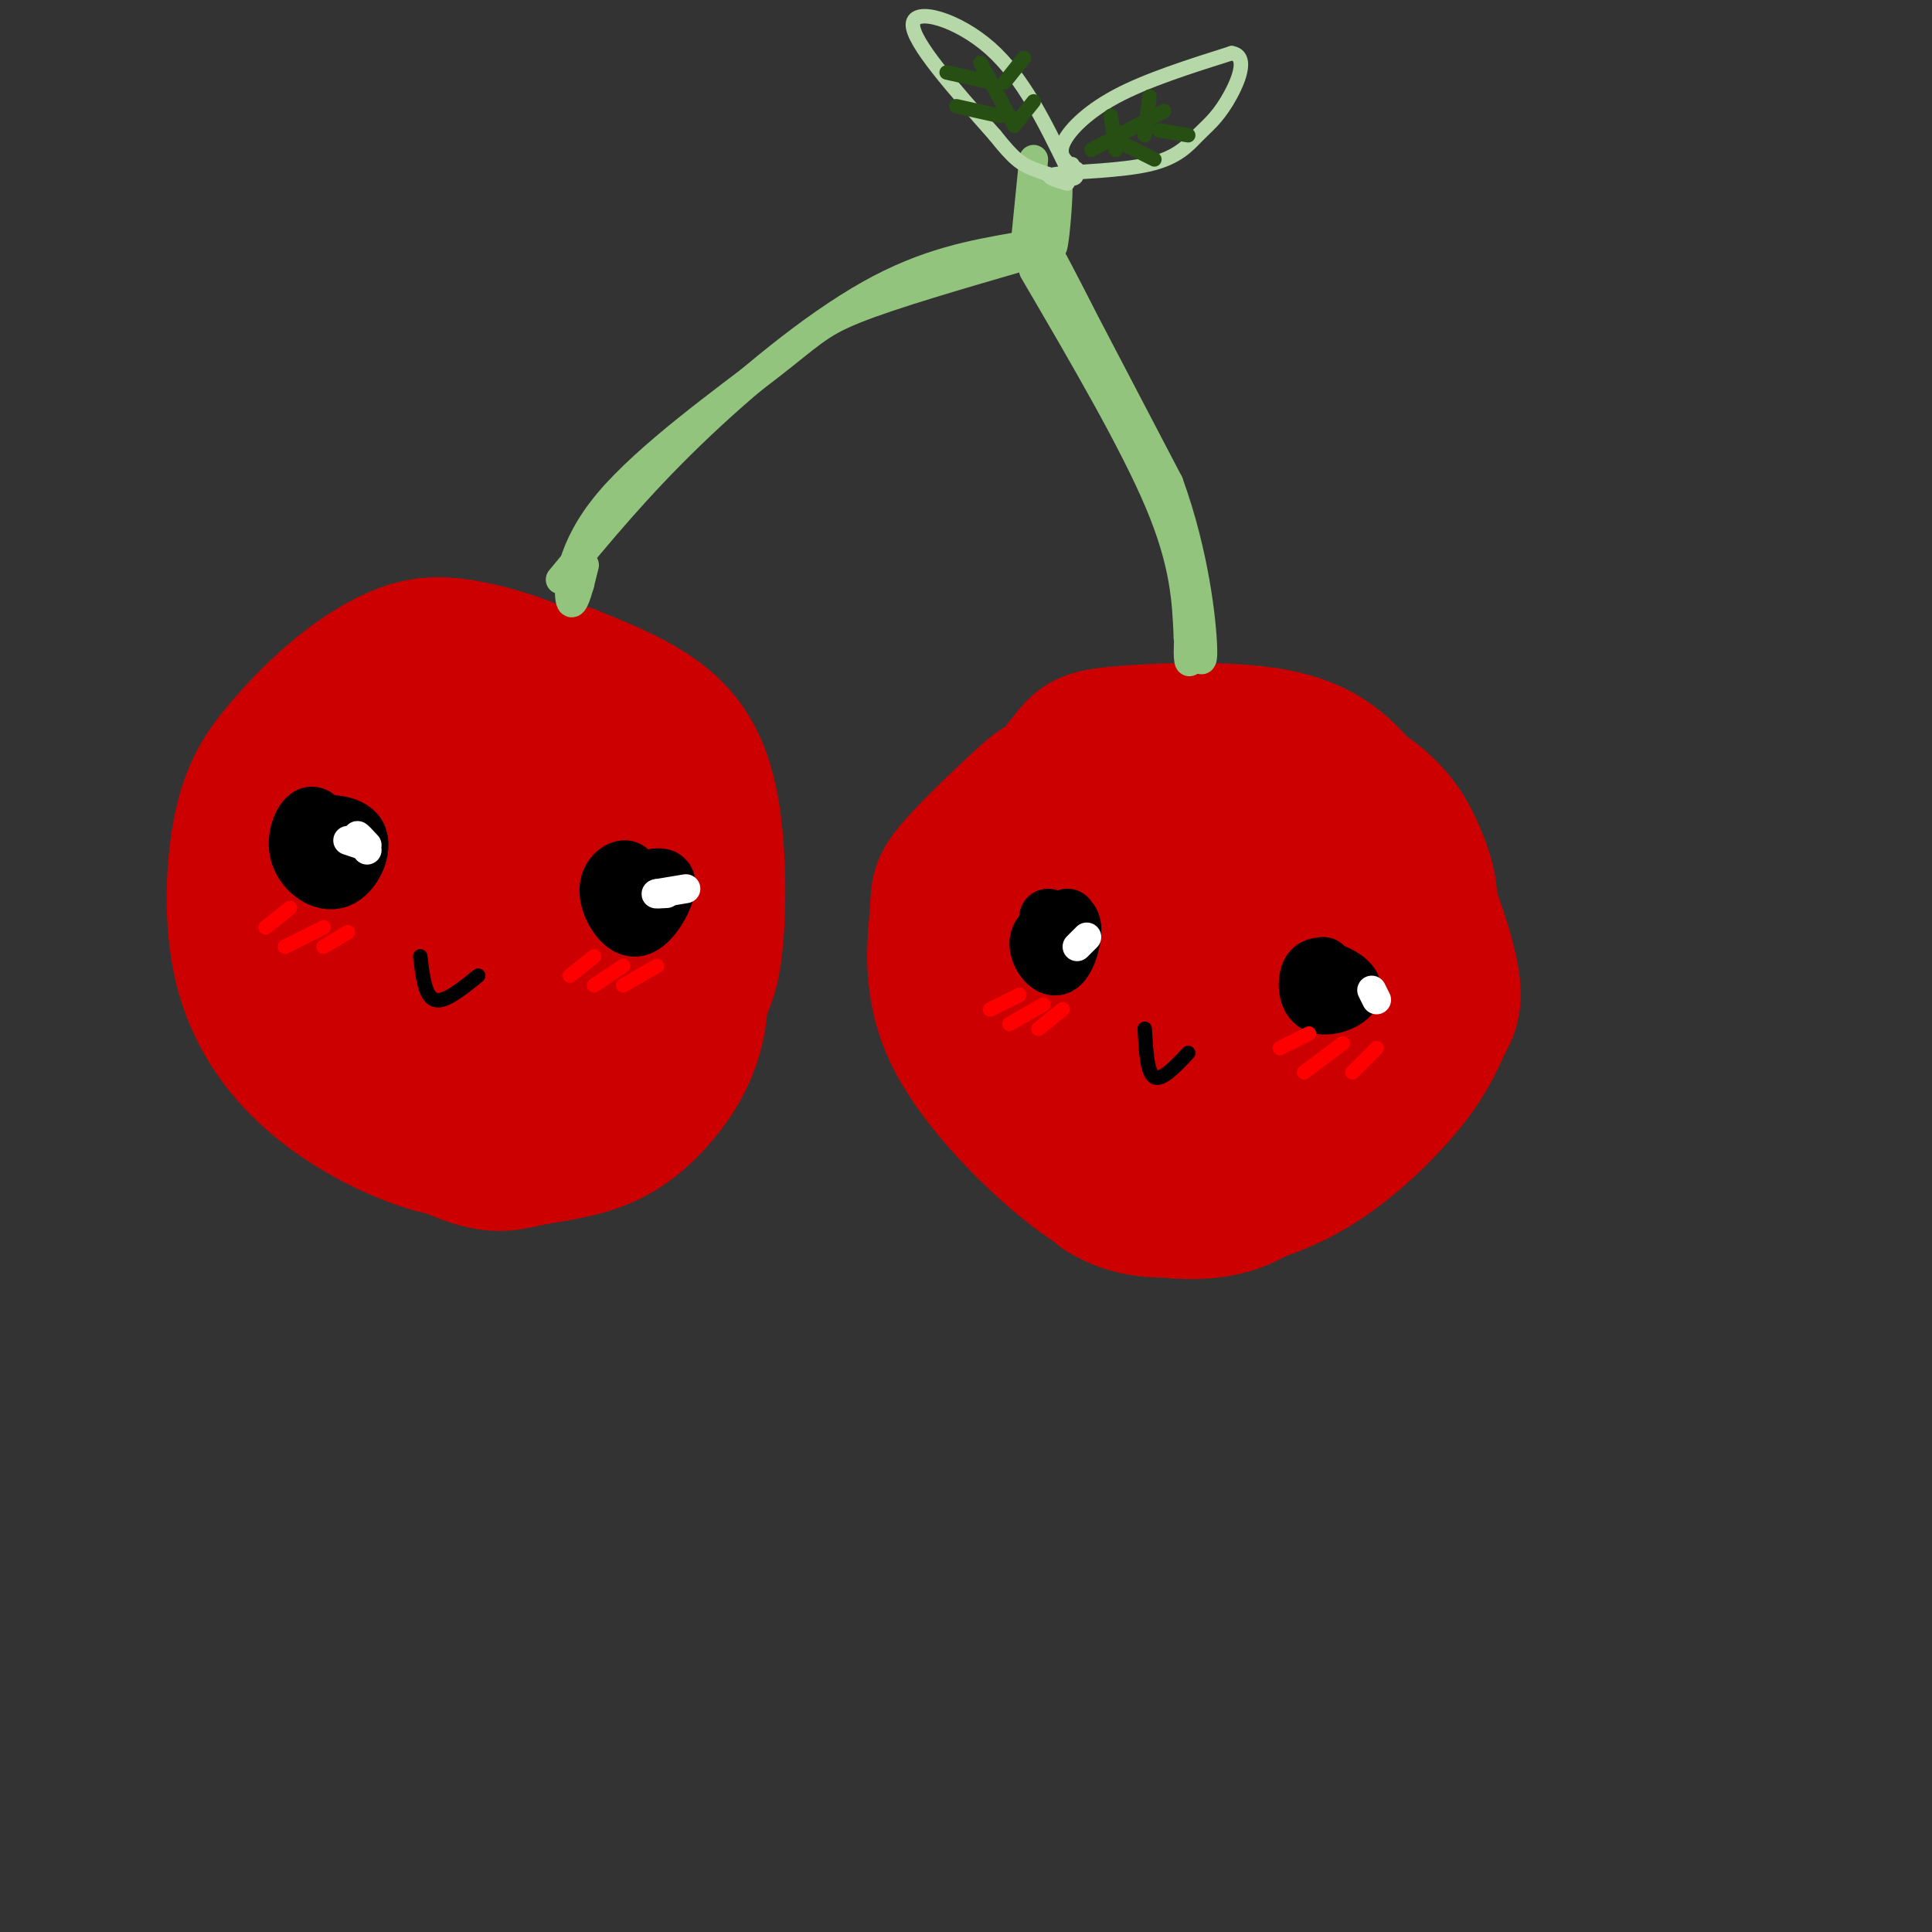 <svg viewBox='0 0 400 400' version='1.1' xmlns='http://www.w3.org/2000/svg' xmlns:xlink='http://www.w3.org/1999/xlink'><rect x="0" y="0" width="400" height="400" fill="#333333" stroke="none"/><g fill='none' stroke='rgb(204,0,0)' stroke-width='28' stroke-linecap='round' stroke-linejoin='round'><path d='M231,168c-2.284,-2.416 -4.567,-4.831 -7,-6c-2.433,-1.169 -5.014,-1.091 -8,1c-2.986,2.091 -6.377,6.193 -9,11c-2.623,4.807 -4.477,10.317 -5,17c-0.523,6.683 0.284,14.538 3,21c2.716,6.462 7.341,11.531 11,15c3.659,3.469 6.353,5.336 11,7c4.647,1.664 11.248,3.124 18,2c6.752,-1.124 13.655,-4.831 19,-8c5.345,-3.169 9.133,-5.800 13,-10c3.867,-4.200 7.812,-9.967 9,-16c1.188,-6.033 -0.380,-12.330 -4,-19c-3.620,-6.670 -9.293,-13.713 -13,-18c-3.707,-4.287 -5.447,-5.819 -12,-7c-6.553,-1.181 -17.918,-2.010 -27,0c-9.082,2.010 -15.881,6.860 -20,12c-4.119,5.140 -5.560,10.570 -7,16'/><path d='M203,186c-0.747,7.271 0.887,17.449 4,25c3.113,7.551 7.706,12.474 11,16c3.294,3.526 5.291,5.655 10,7c4.709,1.345 12.131,1.904 17,2c4.869,0.096 7.186,-0.273 12,-3c4.814,-2.727 12.124,-7.812 17,-14c4.876,-6.188 7.318,-13.479 8,-21c0.682,-7.521 -0.397,-15.274 -3,-21c-2.603,-5.726 -6.728,-9.427 -12,-11c-5.272,-1.573 -11.689,-1.019 -19,1c-7.311,2.019 -15.517,5.502 -20,11c-4.483,5.498 -5.243,13.011 -5,18c0.243,4.989 1.491,7.456 4,11c2.509,3.544 6.281,8.167 11,11c4.719,2.833 10.386,3.878 14,2c3.614,-1.878 5.175,-6.679 6,-11c0.825,-4.321 0.912,-8.160 1,-12'/><path d='M259,197c-0.021,-4.030 -0.574,-8.106 -2,-11c-1.426,-2.894 -3.727,-4.606 -6,-6c-2.273,-1.394 -4.519,-2.471 -8,0c-3.481,2.471 -8.198,8.490 -9,14c-0.802,5.510 2.310,10.510 5,13c2.690,2.490 4.959,2.468 7,2c2.041,-0.468 3.856,-1.382 6,-5c2.144,-3.618 4.618,-9.938 5,-15c0.382,-5.062 -1.327,-8.864 -4,-10c-2.673,-1.136 -6.309,0.395 -9,4c-2.691,3.605 -4.437,9.284 -5,13c-0.563,3.716 0.058,5.469 2,7c1.942,1.531 5.205,2.841 8,2c2.795,-0.841 5.122,-3.833 7,-8c1.878,-4.167 3.308,-9.509 4,-15c0.692,-5.491 0.648,-11.132 -2,-16c-2.648,-4.868 -7.899,-8.962 -14,-10c-6.101,-1.038 -13.050,0.981 -20,3'/><path d='M224,159c-6.126,2.865 -11.441,8.526 -14,17c-2.559,8.474 -2.363,19.760 0,30c2.363,10.240 6.893,19.434 11,26c4.107,6.566 7.793,10.504 14,13c6.207,2.496 14.937,3.550 22,1c7.063,-2.550 12.458,-8.705 18,-15c5.542,-6.295 11.230,-12.730 15,-20c3.770,-7.270 5.623,-15.374 6,-21c0.377,-5.626 -0.722,-8.772 -2,-12c-1.278,-3.228 -2.736,-6.538 -6,-10c-3.264,-3.462 -8.336,-7.077 -16,-9c-7.664,-1.923 -17.920,-2.155 -27,-1c-9.080,1.155 -16.983,3.695 -22,6c-5.017,2.305 -7.148,4.373 -9,9c-1.852,4.627 -3.426,11.814 -5,19'/><path d='M209,192c-0.398,8.342 1.108,19.696 5,28c3.892,8.304 10.172,13.559 16,17c5.828,3.441 11.205,5.070 17,5c5.795,-0.070 12.007,-1.838 20,-7c7.993,-5.162 17.766,-13.717 23,-21c5.234,-7.283 5.929,-13.295 6,-18c0.071,-4.705 -0.481,-8.105 -3,-14c-2.519,-5.895 -7.005,-14.285 -12,-20c-4.995,-5.715 -10.500,-8.754 -20,-10c-9.500,-1.246 -22.995,-0.697 -30,0c-7.005,0.697 -7.521,1.543 -11,6c-3.479,4.457 -9.922,12.525 -13,20c-3.078,7.475 -2.790,14.359 -2,23c0.790,8.641 2.083,19.040 6,27c3.917,7.960 10.459,13.480 17,19'/><path d='M228,247c6.002,3.858 12.507,4.003 20,3c7.493,-1.003 15.975,-3.154 24,-8c8.025,-4.846 15.594,-12.386 20,-18c4.406,-5.614 5.650,-9.300 7,-12c1.350,-2.700 2.805,-4.414 1,-12c-1.805,-7.586 -6.871,-21.046 -11,-28c-4.129,-6.954 -7.321,-7.403 -13,-9c-5.679,-1.597 -13.845,-4.342 -24,-5c-10.155,-0.658 -22.298,0.771 -29,2c-6.702,1.229 -7.961,2.256 -12,6c-4.039,3.744 -10.857,10.204 -14,14c-3.143,3.796 -2.612,4.928 -3,10c-0.388,5.072 -1.695,14.083 3,24c4.695,9.917 15.393,20.741 23,27c7.607,6.259 12.125,7.954 18,9c5.875,1.046 13.107,1.442 19,-1c5.893,-2.442 10.446,-7.721 15,-13'/><path d='M272,236c2.500,-2.167 1.250,-1.083 0,0'/><path d='M117,145c-0.612,-1.984 -1.224,-3.968 -5,-6c-3.776,-2.032 -10.717,-4.113 -16,-5c-5.283,-0.887 -8.910,-0.580 -13,1c-4.090,1.580 -8.644,4.433 -13,8c-4.356,3.567 -8.513,7.847 -12,12c-3.487,4.153 -6.305,8.177 -8,16c-1.695,7.823 -2.268,19.443 0,29c2.268,9.557 7.379,17.049 14,23c6.621,5.951 14.754,10.360 22,13c7.246,2.640 13.604,3.511 23,-1c9.396,-4.511 21.830,-14.403 29,-21c7.170,-6.597 9.074,-9.900 10,-18c0.926,-8.100 0.872,-20.999 -1,-30c-1.872,-9.001 -5.564,-14.104 -11,-18c-5.436,-3.896 -12.616,-6.585 -16,-8c-3.384,-1.415 -2.973,-1.556 -9,0c-6.027,1.556 -18.491,4.809 -29,10c-10.509,5.191 -19.064,12.319 -24,21c-4.936,8.681 -6.252,18.914 -7,24c-0.748,5.086 -0.928,5.025 1,8c1.928,2.975 5.964,8.988 10,15'/><path d='M62,218c7.780,6.703 22.231,15.961 31,20c8.769,4.039 11.856,2.859 16,2c4.144,-0.859 9.345,-1.396 14,-3c4.655,-1.604 8.763,-4.274 13,-9c4.237,-4.726 8.604,-11.510 9,-21c0.396,-9.490 -3.179,-21.688 -9,-31c-5.821,-9.312 -13.887,-15.738 -20,-18c-6.113,-2.262 -10.274,-0.359 -15,2c-4.726,2.359 -10.016,5.176 -14,9c-3.984,3.824 -6.661,8.656 -8,14c-1.339,5.344 -1.338,11.201 -1,15c0.338,3.799 1.015,5.541 3,9c1.985,3.459 5.280,8.636 11,11c5.720,2.364 13.865,1.917 19,1c5.135,-0.917 7.261,-2.304 10,-8c2.739,-5.696 6.090,-15.702 6,-23c-0.090,-7.298 -3.621,-11.887 -7,-16c-3.379,-4.113 -6.607,-7.748 -11,-9c-4.393,-1.252 -9.951,-0.119 -15,2c-5.049,2.119 -9.590,5.224 -13,9c-3.410,3.776 -5.689,8.222 -6,13c-0.311,4.778 1.344,9.889 3,15'/><path d='M78,202c2.427,4.515 6.995,8.304 12,10c5.005,1.696 10.447,1.300 15,1c4.553,-0.300 8.218,-0.503 13,-5c4.782,-4.497 10.681,-13.286 13,-20c2.319,-6.714 1.060,-11.352 -1,-16c-2.060,-4.648 -4.919,-9.308 -9,-11c-4.081,-1.692 -9.385,-0.418 -12,0c-2.615,0.418 -2.542,-0.021 -6,4c-3.458,4.021 -10.449,12.501 -13,18c-2.551,5.499 -0.663,8.018 2,11c2.663,2.982 6.099,6.428 10,8c3.901,1.572 8.266,1.272 12,0c3.734,-1.272 6.836,-3.515 11,-8c4.164,-4.485 9.389,-11.212 9,-17c-0.389,-5.788 -6.393,-10.636 -11,-12c-4.607,-1.364 -7.817,0.756 -11,3c-3.183,2.244 -6.338,4.613 -8,9c-1.662,4.387 -1.832,10.791 0,16c1.832,5.209 5.666,9.221 11,8c5.334,-1.221 12.167,-7.675 15,-12c2.833,-4.325 1.667,-6.521 0,-9c-1.667,-2.479 -3.833,-5.239 -6,-8'/><path d='M124,172c-2.601,-1.693 -6.104,-1.927 -9,-1c-2.896,0.927 -5.185,3.015 -7,5c-1.815,1.985 -3.155,3.868 -3,7c0.155,3.132 1.807,7.513 5,10c3.193,2.487 7.928,3.080 11,3c3.072,-0.080 4.481,-0.834 7,-4c2.519,-3.166 6.150,-8.745 7,-16c0.850,-7.255 -1.079,-16.186 -5,-22c-3.921,-5.814 -9.834,-8.513 -14,-10c-4.166,-1.487 -6.586,-1.763 -12,2c-5.414,3.763 -13.824,11.566 -18,18c-4.176,6.434 -4.119,11.498 -4,16c0.119,4.502 0.301,8.443 3,12c2.699,3.557 7.914,6.731 13,8c5.086,1.269 10.043,0.635 15,0'/></g>
<g fill='none' stroke='rgb(147,196,125)' stroke-width='6' stroke-linecap='round' stroke-linejoin='round'><path d='M121,117c0.000,0.000 -1.000,4.000 -1,4'/><path d='M120,121c-0.604,2.099 -1.615,5.347 -2,3c-0.385,-2.347 -0.144,-10.289 8,-20c8.144,-9.711 24.193,-21.191 33,-28c8.807,-6.809 10.374,-8.945 18,-12c7.626,-3.055 21.313,-7.027 35,-11'/><path d='M212,53c5.833,-1.833 2.917,-0.917 0,0'/><path d='M212,53c0.333,-3.333 1.167,-11.667 2,-20'/><path d='M214,56c10.333,17.667 20.667,35.333 26,48c5.333,12.667 5.667,20.333 6,28'/><path d='M246,132c0.857,5.786 0.000,6.250 0,3c0.000,-3.250 0.857,-10.214 -1,-19c-1.857,-8.786 -6.429,-19.393 -11,-30'/><path d='M234,86c-6.333,-13.822 -16.667,-33.378 -16,-32c0.667,1.378 12.333,23.689 24,46'/><path d='M242,100c5.378,14.800 6.822,28.800 7,34c0.178,5.200 -0.911,1.600 -2,-2'/><path d='M116,120c7.978,-9.667 15.956,-19.333 27,-30c11.044,-10.667 25.156,-22.333 37,-29c11.844,-6.667 21.422,-8.333 31,-10'/><path d='M211,51c5.800,-0.444 4.800,3.444 5,2c0.200,-1.444 1.600,-8.222 3,-15'/><path d='M219,38c0.289,1.089 -0.489,11.311 -1,13c-0.511,1.689 -0.756,-5.156 -1,-12'/></g>
<g fill='none' stroke='rgb(182,215,168)' stroke-width='3' stroke-linecap='round' stroke-linejoin='round'><path d='M221,35c-4.600,-9.489 -9.200,-18.978 -16,-25c-6.800,-6.022 -15.800,-8.578 -16,-5c-0.200,3.578 8.400,13.289 17,23'/><path d='M206,28c3.964,4.988 5.375,5.958 8,7c2.625,1.042 6.464,2.155 8,2c1.536,-0.155 0.768,-1.577 0,-3'/><path d='M223,35c-1.956,-1.200 -3.911,-2.400 -3,-5c0.911,-2.600 4.689,-6.600 11,-10c6.311,-3.400 15.156,-6.200 24,-9'/><path d='M255,11c3.771,0.538 1.198,6.385 -1,10c-2.198,3.615 -4.022,5.000 -6,7c-1.978,2.000 -4.109,4.615 -10,6c-5.891,1.385 -15.540,1.538 -19,2c-3.460,0.462 -0.730,1.231 2,2'/></g>
<g fill='none' stroke='rgb(0,0,0)' stroke-width='12' stroke-linecap='round' stroke-linejoin='round'><path d='M67,176c1.356,-0.867 2.711,-1.733 2,-2c-0.711,-0.267 -3.489,0.067 -4,1c-0.511,0.933 1.244,2.467 3,4'/><path d='M68,173c-1.273,-2.378 -2.545,-4.756 -4,-4c-1.455,0.756 -3.091,4.644 -2,8c1.091,3.356 4.911,6.178 8,5c3.089,-1.178 5.447,-6.356 4,-9c-1.447,-2.644 -6.699,-2.756 -9,-2c-2.301,0.756 -1.650,2.378 -1,4'/><path d='M131,182c-0.383,-1.128 -0.766,-2.255 -2,-2c-1.234,0.255 -3.321,1.893 -3,5c0.321,3.107 3.048,7.683 6,7c2.952,-0.683 6.129,-6.624 6,-9c-0.129,-2.376 -3.565,-1.188 -7,0'/><path d='M217,190c0.565,3.869 1.131,7.738 2,8c0.869,0.262 2.042,-3.083 2,-5c-0.042,-1.917 -1.298,-2.405 -2,-2c-0.702,0.405 -0.851,1.702 -1,3'/><path d='M221,190c-2.876,1.319 -5.751,2.638 -6,5c-0.249,2.362 2.129,5.767 4,5c1.871,-0.767 3.234,-5.707 3,-8c-0.234,-2.293 -2.067,-1.941 -3,-1c-0.933,0.941 -0.967,2.470 -1,4'/><path d='M274,200c-1.234,0.115 -2.469,0.230 -3,2c-0.531,1.770 -0.359,5.196 2,6c2.359,0.804 6.904,-1.014 7,-3c0.096,-1.986 -4.258,-4.139 -6,-4c-1.742,0.139 -0.871,2.569 0,5'/></g>
<g fill='none' stroke='rgb(0,0,0)' stroke-width='3' stroke-linecap='round' stroke-linejoin='round'><path d='M87,198c0.500,4.167 1.000,8.333 3,9c2.000,0.667 5.500,-2.167 9,-5'/><path d='M237,213c0.250,4.583 0.500,9.167 2,10c1.500,0.833 4.250,-2.083 7,-5'/></g>
<g fill='none' stroke='rgb(255,255,255)' stroke-width='6' stroke-linecap='round' stroke-linejoin='round'><path d='M75,175c0.000,0.000 -3.000,-1.000 -3,-1'/><path d='M76,175c-1.000,-1.083 -2.000,-2.167 -2,-2c0.000,0.167 1.000,1.583 2,3'/><path d='M142,184c0.000,0.000 -6.000,1.000 -6,1'/><path d='M136,185c-0.667,0.167 0.667,0.083 2,0'/><path d='M225,194c0.000,0.000 -2.000,2.000 -2,2'/><path d='M284,205c0.000,0.000 1.000,2.000 1,2'/></g>
<g fill='none' stroke='rgb(255,0,0)' stroke-width='3' stroke-linecap='round' stroke-linejoin='round'><path d='M55,192c0.000,0.000 5.000,-4.000 5,-4'/><path d='M59,196c0.000,0.000 8.000,-4.000 8,-4'/><path d='M67,196c0.000,0.000 5.000,-3.000 5,-3'/><path d='M118,202c0.000,0.000 5.000,-4.000 5,-4'/><path d='M123,204c0.000,0.000 6.000,-4.000 6,-4'/><path d='M129,204c0.000,0.000 7.000,-4.000 7,-4'/><path d='M205,209c0.000,0.000 6.000,-3.000 6,-3'/><path d='M209,212c0.000,0.000 7.000,-4.000 7,-4'/><path d='M215,213c0.000,0.000 5.000,-4.000 5,-4'/><path d='M265,217c0.000,0.000 6.000,-3.000 6,-3'/><path d='M270,222c0.000,0.000 8.000,-6.000 8,-6'/><path d='M280,222c0.000,0.000 5.000,-5.000 5,-5'/></g>
<g fill='none' stroke='rgb(39,78,19)' stroke-width='3' stroke-linecap='round' stroke-linejoin='round'><path d='M203,13c0.000,0.000 7.000,13.000 7,13'/><path d='M226,31c0.000,0.000 15.000,-8.000 15,-8'/><path d='M196,15c0.000,0.000 9.000,2.000 9,2'/><path d='M198,22c0.000,0.000 9.000,2.000 9,2'/><path d='M208,17c0.000,0.000 4.000,-5.000 4,-5'/><path d='M210,26c0.000,0.000 4.000,-5.000 4,-5'/><path d='M230,24c0.000,0.000 1.000,7.000 1,7'/><path d='M238,20c0.000,0.000 -1.000,8.000 -1,8'/><path d='M233,30c0.000,0.000 6.000,3.000 6,3'/><path d='M240,27c0.000,0.000 6.000,1.000 6,1'/></g>
</svg>